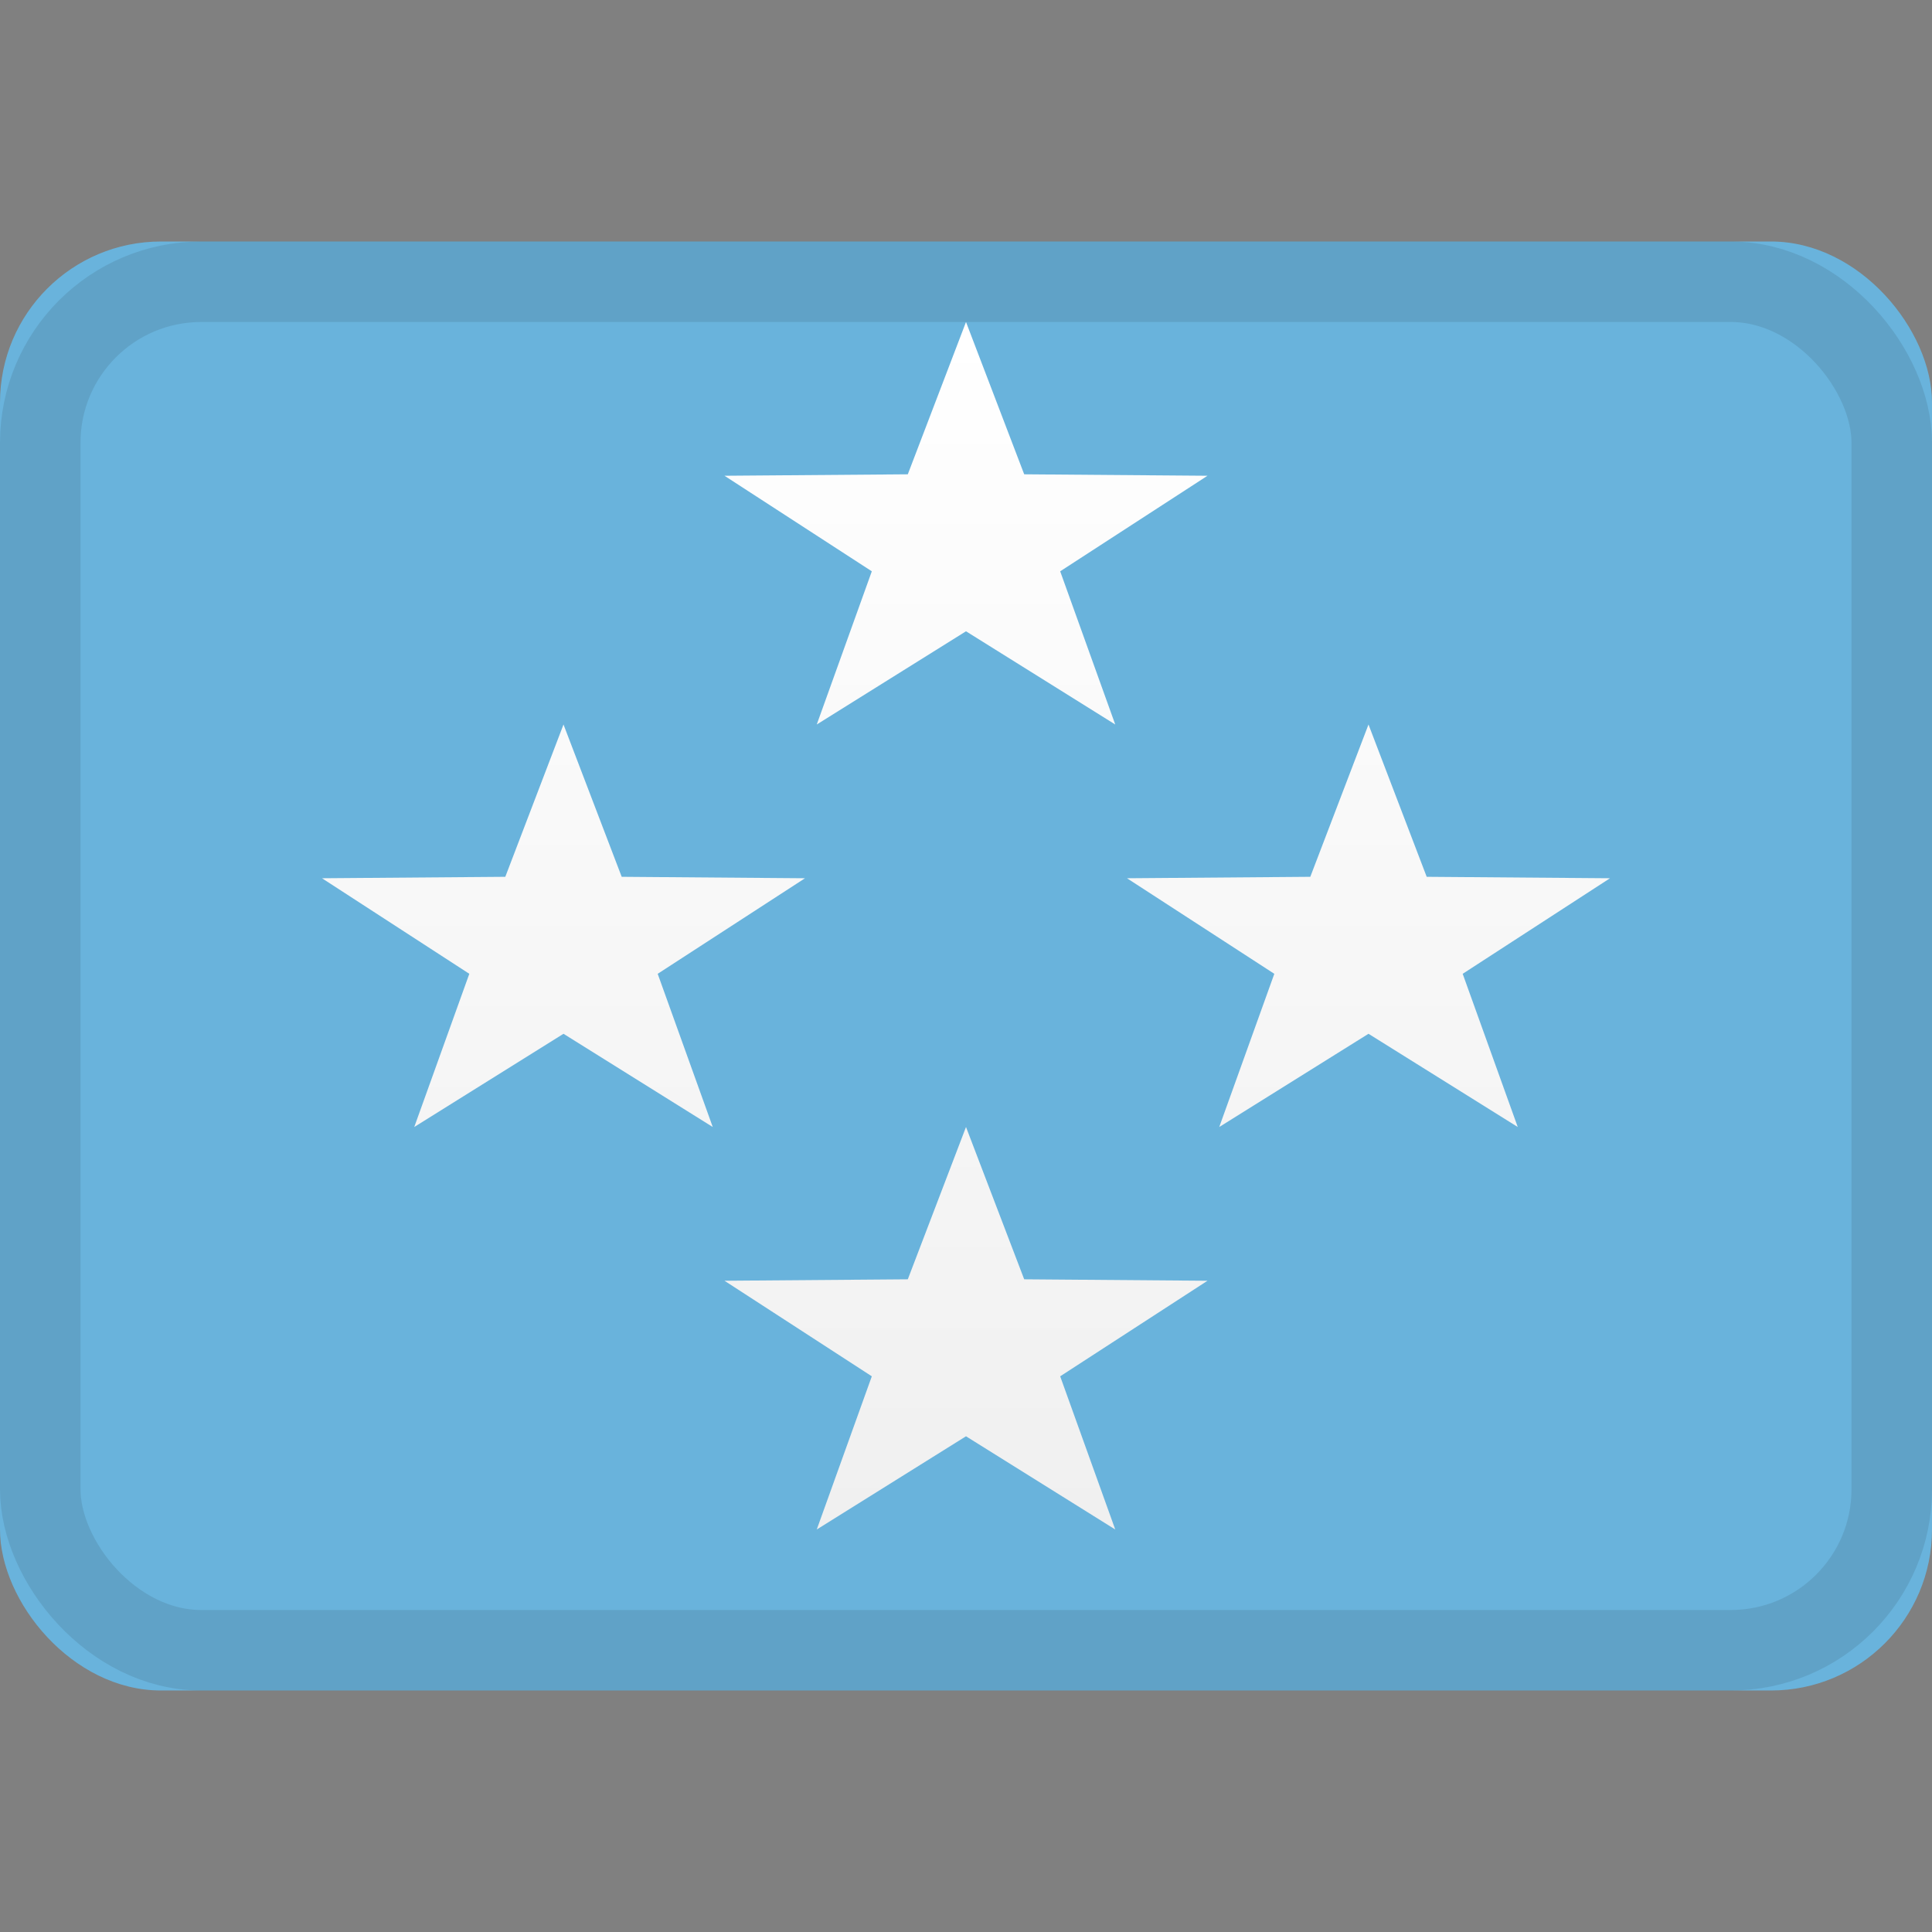 <svg xmlns="http://www.w3.org/2000/svg" viewBox="0 0 24 24"><rect x="0" y="0" width="24" height="24" fill="#808080" stroke="none"/><linearGradient id="a" x1="50%" x2="50%" y1="0%" y2="100%"><stop offset="0" stop-color="#fff"/><stop offset="1" stop-color="#f0f0f0"/></linearGradient><g fill="none" fill-rule="evenodd"><rect width="24" height="18" y="3" fill="#69b3dc" rx="2"/><path fill="url(#a)" fill-rule="nonzero" d="M12 7.842 10.146 9l.684-1.903L9 5.91l2.277-.018L12 4l.723 1.892L15 5.91l-1.83 1.187L13.854 9zm0 10L10.146 19l.684-1.903L9 15.91l2.277-.018L12 14l.723 1.892L15 15.91l-1.83 1.187.684 1.903zm5-5L15.146 14l.684-1.903L14 10.91l2.277-.018L17 9l.723 1.892L20 10.91l-1.83 1.187.684 1.903zm-10 0L5.146 14l.684-1.903L4 10.91l2.277-.018L7 9l.723 1.892L10 10.91l-1.83 1.187L8.854 14z"/><rect width="23" height="17" x=".5" y="3.5" stroke="#100f0e" opacity=".1" rx="2"/></g></svg>
